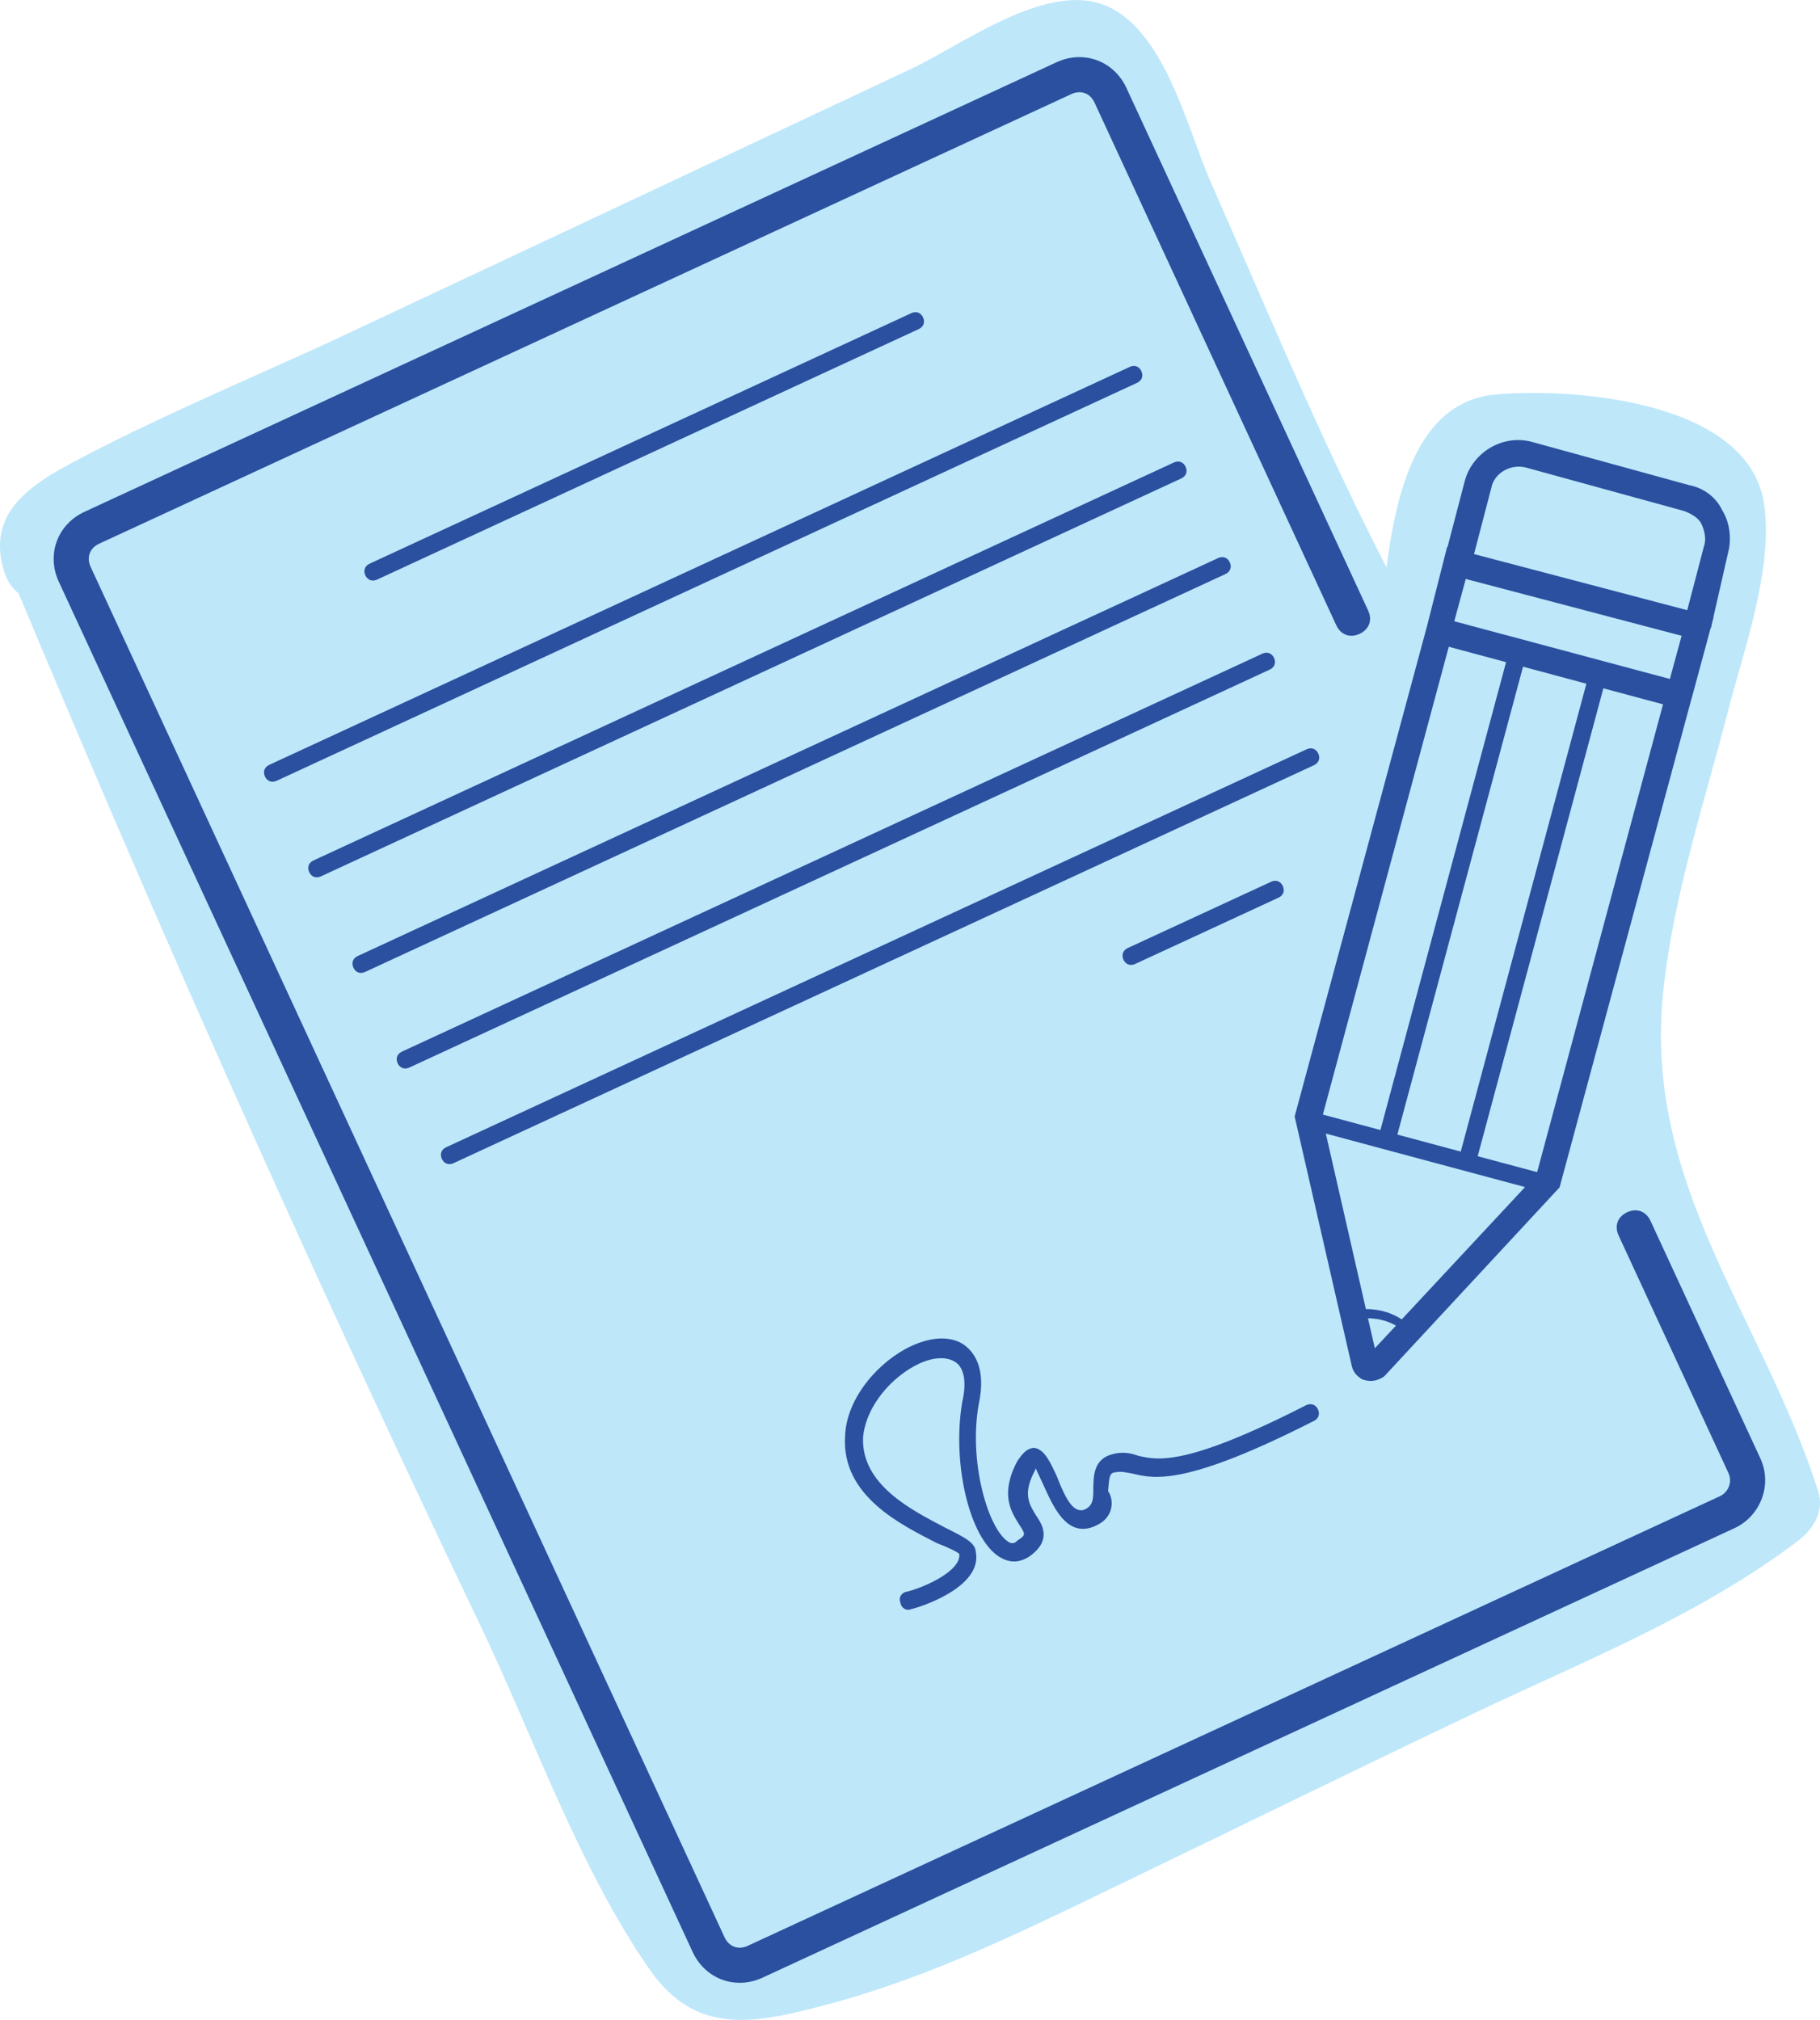 <?xml version="1.0" encoding="utf-8"?>
<!-- Generator: Adobe Illustrator 16.0.4, SVG Export Plug-In . SVG Version: 6.00 Build 0)  -->
<!DOCTYPE svg PUBLIC "-//W3C//DTD SVG 1.1//EN" "http://www.w3.org/Graphics/SVG/1.1/DTD/svg11.dtd">
<svg version="1.1" id="Calque_1" xmlns="http://www.w3.org/2000/svg" xmlns:xlink="http://www.w3.org/1999/xlink" x="0px" y="0px"
	 width="93.375px" height="103.64px" viewBox="0 0 93.375 103.64" enable-background="new 0 0 93.375 103.64" xml:space="preserve">
<path fill="#BEE7FA" d="M2.417,28.151C12.434,52.25,23.284,76,34.942,99.346c0.399,0.799,0.863,1.659,1.687,2.001
	c0.619,0.257,1.321,0.166,1.98,0.051c6.092-1.059,11.75-3.776,17.318-6.467c6.205-2.998,12.41-5.996,18.615-8.993
	c5.598-2.703,11.73-4.933,16.568-8.821c-1.264-4.559-3.955-8.564-5.986-12.836c-5.861-12.33,1.553-24.405,3.119-36.88
	c0.092-0.736,0.157-1.526-0.191-2.184c-0.477-0.901-1.562-1.261-2.552-1.506c-2.716-0.674-5.497-1.086-8.292-1.23
	c-0.576-0.03-1.201-0.034-1.67,0.302c-0.543,0.388-0.713,1.104-0.841,1.761c-0.776,3.973-1.454,7.966-2.029,11.974
	c-6.325-10.27-10.308-21.781-15.518-32.66c-0.366-0.765-0.884-1.632-1.729-1.692c-0.416-0.031-0.813,0.15-1.191,0.327
	c-16.833,7.91-33.668,15.82-50.503,23.73c-1.033,0.486-2.213,1.787-1.335,2.52"/>
<path fill="#BEE7FA" d="M0.246,28.75c4.971,11.932,10.116,23.788,15.478,35.549c2.904,6.37,5.867,12.715,8.888,19.03
	c2.742,5.732,5.095,12.526,8.728,17.74c2.401,3.446,5.452,2.752,9.15,1.769c5.381-1.43,10.43-3.962,15.42-6.371
	c5.924-2.859,11.828-5.762,17.771-8.584c5.685-2.7,11.511-4.996,16.565-8.821c0.783-0.591,1.363-1.519,1.037-2.543
	c-2.836-8.903-8.987-15.716-7.953-25.619c0.515-4.924,2.104-9.676,3.336-14.449c0.818-3.17,2.275-7.149,1.859-10.471
	c-0.673-5.364-9.58-6.093-13.754-5.743c-6.203,0.521-5.609,11.162-6.273,15.683c1.371-0.18,2.744-0.358,4.115-0.538
	c-4.99-8.299-8.615-17.233-12.51-26.071c-1.201-2.725-2.371-7.946-5.546-9.089c-3.002-1.082-7.254,2.108-9.775,3.294
	c-9.62,4.52-19.241,9.04-28.86,13.56c-4.785,2.248-9.78,4.271-14.43,6.78c-2.288,1.235-4.148,2.699-3.272,5.485
	c0.866,2.756,5.215,1.578,4.343-1.196C4.37,27.526,43.653,9.941,47.252,8.25c1.783-0.838,3.561-1.863,5.41-2.542
	c2.594-0.95,2.566-0.706,3.695,1.744c1.518,3.291,2.942,6.623,4.381,9.948c2.998,6.926,6.092,13.777,9.986,20.254
	c0.903,1.502,3.819,1.479,4.116-0.538c0.463-3.147,0.968-6.288,1.545-9.418c0.174-0.946,0.015-2.318,0.824-2.965
	c0.598-0.479,5.354,0.481,6.056,0.776c2.483,1.049,2.469,1.946,2.249,4.686c-0.112,1.405-0.633,2.861-0.978,4.217
	c-0.779,3.079-1.697,6.123-2.43,9.215c-1.252,5.304-2.02,10.825-0.859,16.222c1.378,6.407,5.716,11.664,7.691,17.866
	c0.346-0.848,0.689-1.694,1.035-2.543C81.63,81.484,70.943,85.184,61.56,89.716c-5.106,2.468-10.175,5.171-15.479,7.196
	c-2.253,0.861-5.462,2.44-7.807,1.643c-2.539-0.865-3.584-4.762-4.776-7.19C23.205,70.398,13.572,49.112,4.589,27.553
	C3.491,24.916-0.869,26.073,0.246,28.75"/>
<path fill="#2A509F" d="M4.335,26.261c-1.39,0.644-1.961,2.197-1.318,3.587l32.52,70.308c0.643,1.39,2.197,1.961,3.587,1.317
	l49.869-23.065c1.308-0.606,1.962-2.198,1.318-3.587l-5.634-12.183c-0.228-0.49-0.705-0.666-1.196-0.438
	c-0.49,0.226-0.666,0.705-0.438,1.194l5.633,12.183c0.228,0.489-0.029,1.006-0.438,1.194L38.368,99.838
	c-0.491,0.228-0.969,0.051-1.196-0.438L4.652,29.091c-0.227-0.49-0.051-0.969,0.439-1.195L54.961,4.83
	c0.49-0.228,0.969-0.051,1.195,0.438l12.402,26.815c0.228,0.492,0.707,0.667,1.197,0.439c0.49-0.227,0.666-0.705,0.438-1.194
	L57.791,4.512c-0.643-1.39-2.197-1.961-3.587-1.317L4.335,26.261z M18.964,28.922c-0.245,0.114-0.333,0.353-0.22,0.598
	c0.113,0.245,0.353,0.333,0.598,0.221l27.796-12.857c0.244-0.113,0.332-0.352,0.22-0.597c-0.114-0.247-0.353-0.334-0.598-0.221
	L18.964,28.922z M13.814,39.245c-0.246,0.114-0.334,0.352-0.22,0.598c0.113,0.245,0.353,0.333,0.598,0.22l44.146-20.42
	c0.246-0.112,0.334-0.353,0.221-0.599c-0.113-0.245-0.354-0.333-0.598-0.218L13.814,39.245z M16.083,44.15
	c-0.245,0.112-0.333,0.352-0.219,0.597c0.113,0.247,0.352,0.334,0.598,0.22l44.146-20.419c0.245-0.114,0.333-0.352,0.22-0.598
	c-0.114-0.245-0.353-0.333-0.598-0.221L16.083,44.15z M18.351,49.054c-0.245,0.113-0.333,0.354-0.219,0.598
	c0.113,0.246,0.352,0.335,0.597,0.22l44.147-20.419c0.245-0.114,0.332-0.354,0.219-0.599s-0.353-0.333-0.598-0.22L18.351,49.054z
	 M76.475,22.965c-0.627,0.364-1.118,0.963-1.322,1.702l-0.889,3.405l-0.021-0.007l-1.034,4.077l-6.787,25.145l2.918,12.744
	c0.069,0.364,0.266,0.571,0.543,0.741c0.238,0.088,0.56,0.139,0.887-0.014c0.164-0.075,0.244-0.114,0.371-0.271l8.873-9.563
	l6.765-25.062l0.003,0.001l0.984-3.642l0.014,0.004l0.072-0.311l0.066-0.25l-0.011-0.002l0.756-3.32
	c0.181-0.679,0.087-1.529-0.297-2.145c-0.303-0.655-0.933-1.157-1.694-1.301l-8.074-2.221C77.859,22.472,77.1,22.601,76.475,22.965
	 M77.168,24.144c0.334-0.19,0.748-0.26,1.147-0.147l8.075,2.22c0.359,0.132,0.755,0.348,0.906,0.674
	c0.151,0.327,0.258,0.773,0.127,1.132l-0.859,3.286l-10.939-2.88l0.887-3.396C76.584,24.65,76.836,24.335,77.168,24.144
	 M20.621,53.959c-0.246,0.114-0.334,0.353-0.22,0.598c0.113,0.245,0.352,0.333,0.597,0.22l44.147-20.42
	c0.245-0.112,0.333-0.353,0.22-0.598s-0.354-0.333-0.598-0.22L20.621,53.959z M75.201,29.706l11.074,2.916l-0.602,2.215
	l-11.062-2.96L75.201,29.706z M74.33,33.185l2.939,0.79l-6.446,24.007l-2.954-0.793L74.33,33.185z M22.889,58.866
	c-0.245,0.112-0.333,0.352-0.22,0.597c0.114,0.245,0.353,0.333,0.598,0.22l44.147-20.42c0.245-0.112,0.333-0.352,0.221-0.598
	c-0.114-0.245-0.354-0.333-0.599-0.219L22.889,58.866z M78.139,34.208l3.25,0.873l-6.445,24.007l-3.252-0.872L78.139,34.208z
	 M82.26,35.318l3.062,0.821l-6.459,24.003l-3.05-0.817L82.26,35.318z M57.859,48.644c-0.245,0.113-0.333,0.353-0.219,0.599
	c0.113,0.245,0.352,0.333,0.597,0.219l7.358-3.403c0.244-0.112,0.332-0.353,0.22-0.598c-0.114-0.245-0.353-0.333-0.599-0.219
	L57.859,48.644z M68.021,58.164l10.221,2.745l-6.326,6.79c-0.654-0.431-1.339-0.53-1.84-0.53L68.021,58.164z M46.761,69.062
	c-1.636,0.756-3.345,2.639-3.406,4.651c-0.174,3.058,2.884,4.521,4.709,5.463c0.479,0.176,1.115,0.479,1.152,0.561
	c0.096,0.849-1.703,1.68-2.679,1.932c-0.283,0.033-0.454,0.31-0.34,0.555c0.032,0.283,0.309,0.452,0.554,0.339
	c0.365-0.068,3.661-1.099,3.314-2.922c-0.025-0.483-0.542-0.742-1.574-1.258c-1.705-0.896-4.287-2.184-4.214-4.6
	c0.131-1.649,1.509-3.18,2.897-3.822c0.736-0.339,1.424-0.359,1.857-0.063s0.571,1.024,0.339,2.025
	c-0.538,3.127,0.354,6.983,1.896,7.956c0.555,0.34,1.039,0.314,1.572-0.033c1.113-0.812,0.653-1.593,0.344-2.045
	c-0.383-0.616-0.729-1.148-0.088-2.34l0.043-0.12l0.379,0.818c0.49,1.062,1.166,2.735,2.593,2.174l0.163-0.075
	c0.816-0.378,0.924-1.221,0.578-1.756c0.062-0.723,0.068-0.923,0.352-0.956c0.365-0.069,0.604,0.019,0.926,0.069
	c1.119,0.275,2.762,0.607,9.27-2.701c0.246-0.113,0.334-0.353,0.22-0.598c-0.112-0.244-0.353-0.332-0.598-0.22
	c-6.181,3.157-7.623,2.831-8.623,2.6c-0.359-0.133-0.8-0.226-1.328-0.08c-0.976,0.253-0.961,1.138-0.979,1.741
	c0.02,0.686-0.068,0.927-0.477,1.114C55.084,77.618,54.7,77,54.215,75.737c-0.34-0.736-0.643-1.391-1.164-1.447
	c-0.485,0.026-0.744,0.543-0.869,0.701c-0.898,1.706-0.281,2.609,0.103,3.226c0.347,0.534,0.347,0.535-0.106,0.844
	c-0.125,0.157-0.326,0.152-0.483,0.026c-1.026-0.716-2.011-4.132-1.478-7.058c0.375-1.763-0.205-2.586-0.676-2.963
	C48.91,68.562,47.905,68.534,46.761,69.062 M70.184,67.642c0.414,0.006,0.923,0.082,1.437,0.375l-1.085,1.162L70.184,67.642z"/>
<g>
</g>
<g>
</g>
<g>
</g>
<g>
</g>
<g>
</g>
<g>
</g>
</svg>
